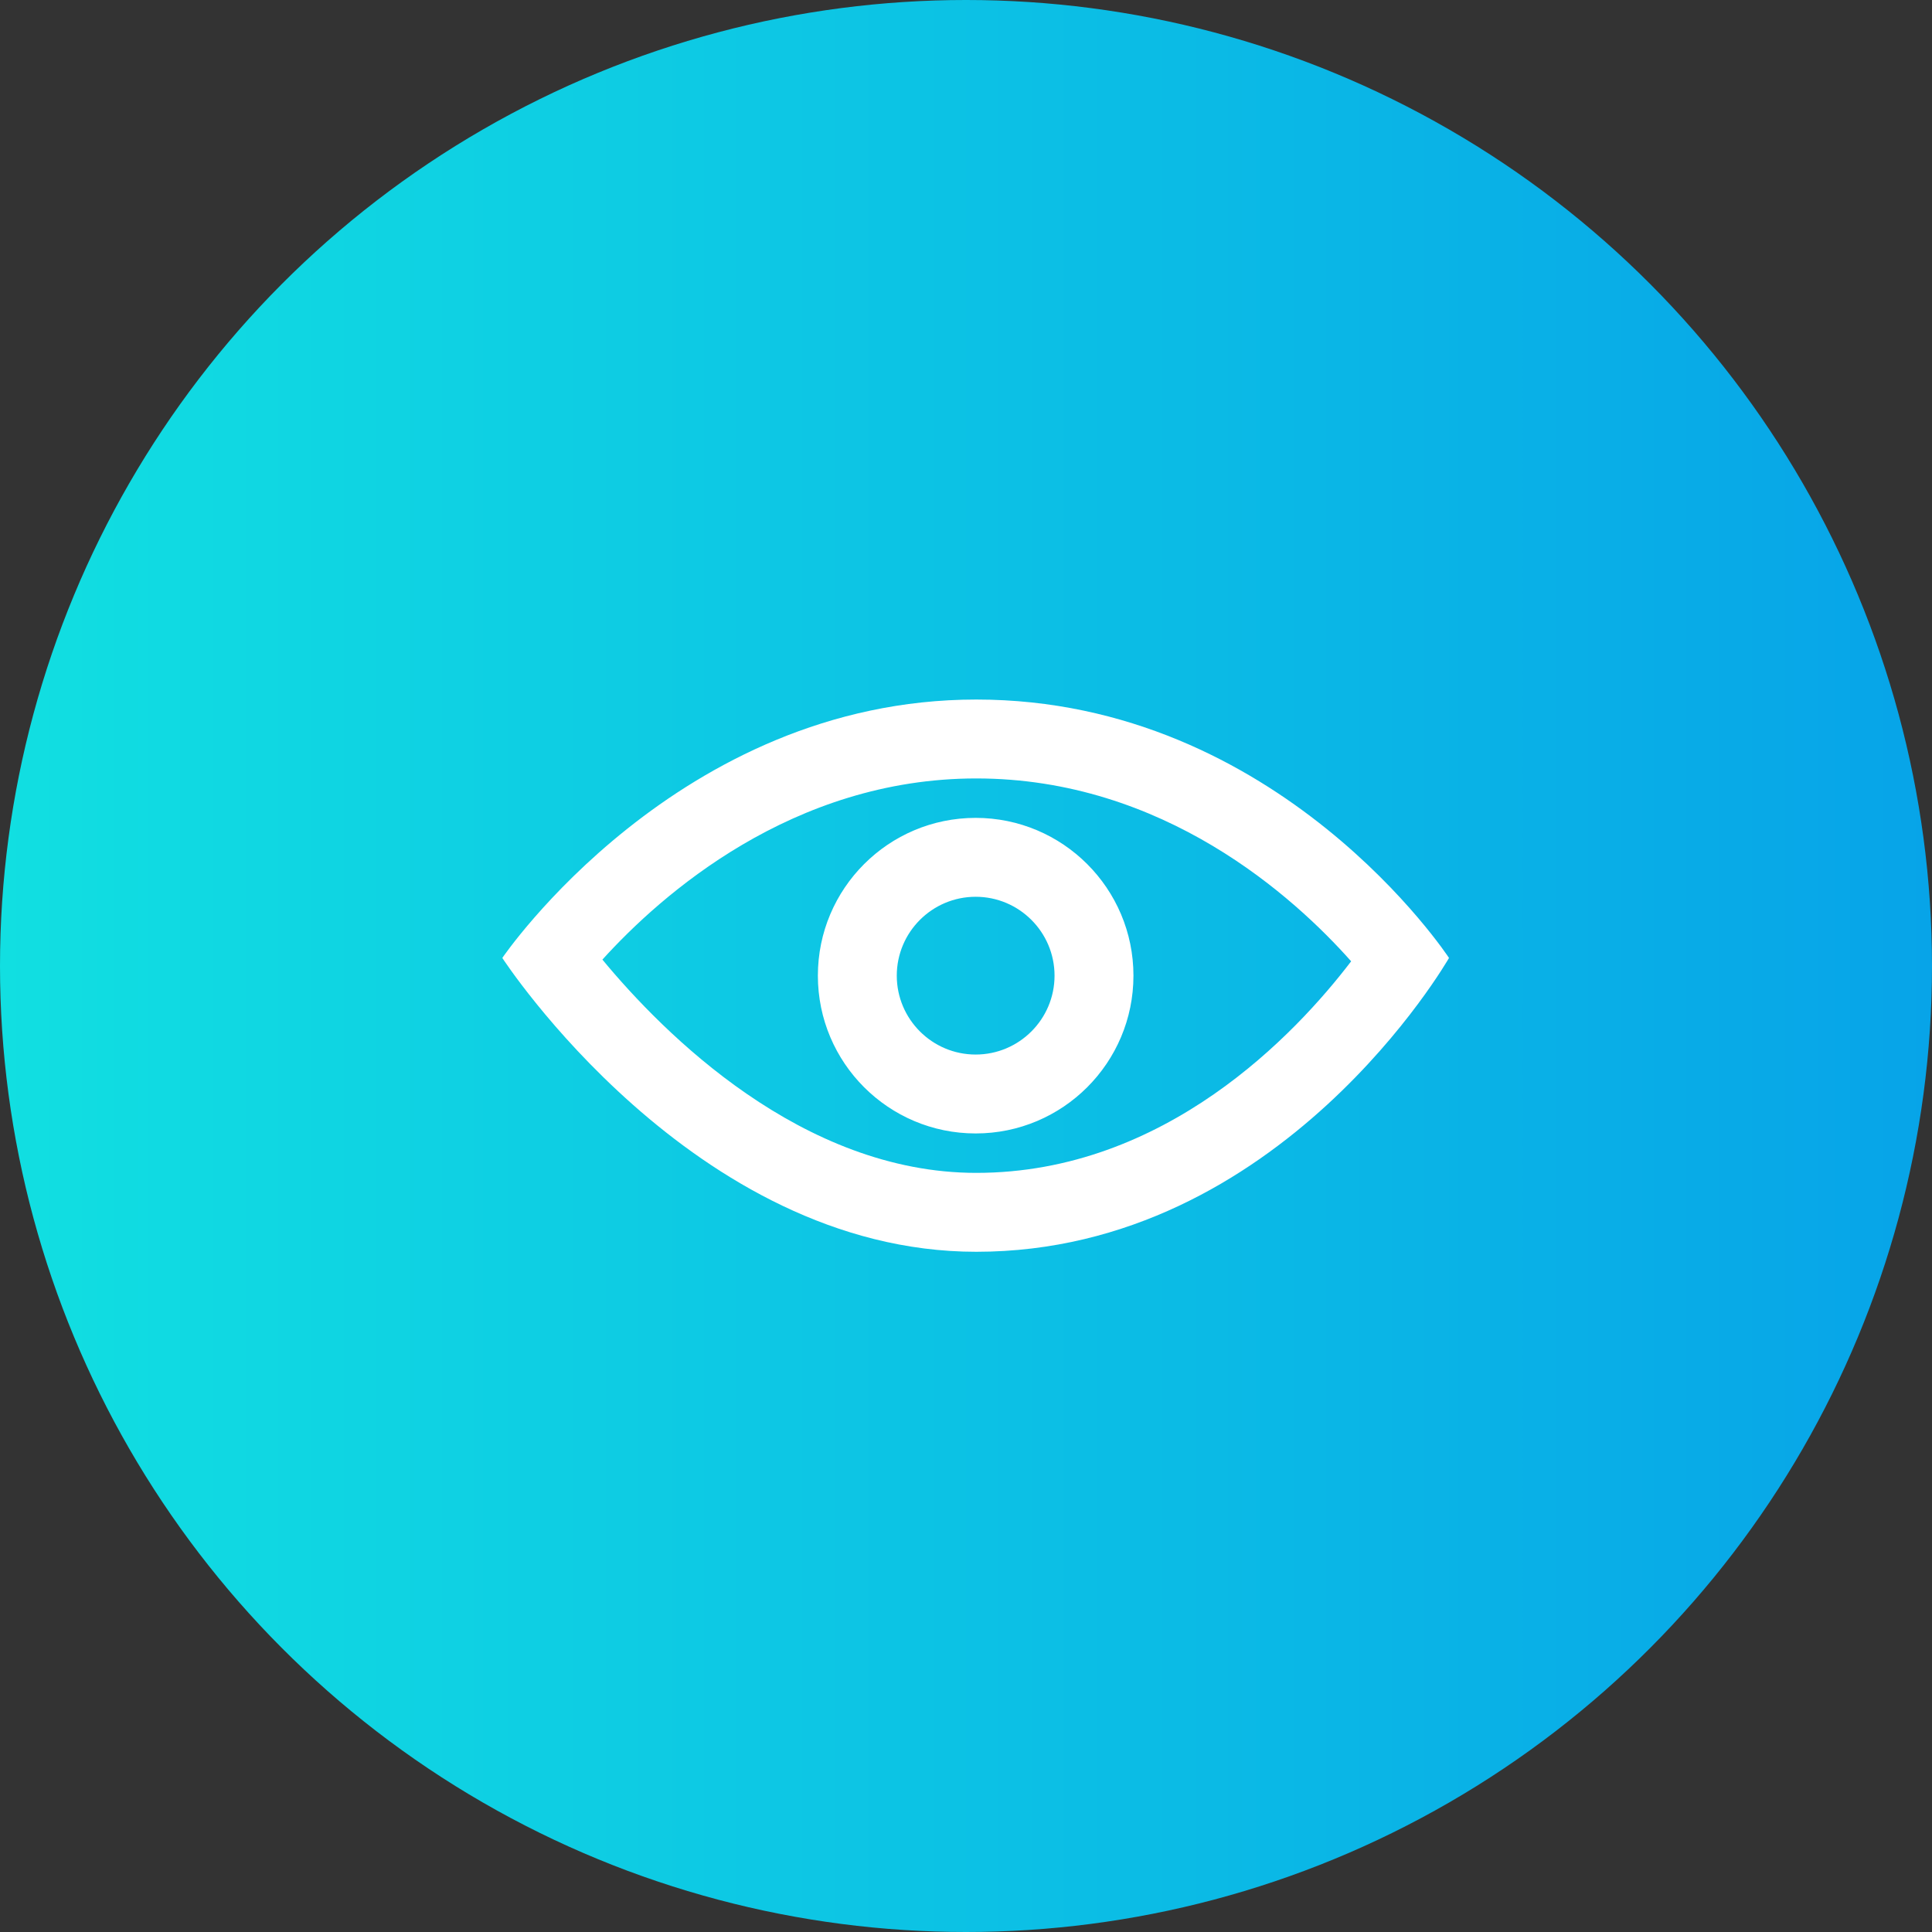 <?xml version="1.0" encoding="UTF-8"?> <svg xmlns="http://www.w3.org/2000/svg" width="100" height="100" viewBox="0 0 100 100" fill="none"><rect x="0" y="0" width="100" height="100" fill="#333333" stroke="none"/> <circle cx="50" cy="50" r="50" fill="url(#paint0_linear_401_518)"></circle> <path d="M50.531 40.292C60.231 40.292 66.993 46.441 69.935 49.757C67.074 53.507 60.312 60.708 50.531 60.708C41.507 60.708 34.34 53.489 31.18 49.669C34.228 46.306 41.014 40.292 50.531 40.292ZM50.531 36.208C35.077 36.208 26 49.583 26 49.583C26 49.583 35.871 64.792 50.531 64.792C66.319 64.792 75 49.583 75 49.583C75 49.583 66.239 36.208 50.531 36.208ZM50.5 46.417C52.752 46.417 54.583 48.248 54.583 50.5C54.583 52.752 52.752 54.583 50.5 54.583C48.248 54.583 46.417 52.752 46.417 50.5C46.417 48.248 48.248 46.417 50.5 46.417ZM50.5 42.333C45.99 42.333 42.333 45.992 42.333 50.5C42.333 55.01 45.99 58.667 50.5 58.667C55.01 58.667 58.667 55.01 58.667 50.5C58.667 45.992 55.01 42.333 50.5 42.333Z" fill="white"></path> <defs> <linearGradient id="paint0_linear_401_518" x1="-1.86265e-07" y1="50" x2="100" y2="50" gradientUnits="userSpaceOnUse"> <stop stop-color="#11DFE1"></stop> <stop offset="1" stop-color="#07A4E8"></stop> </linearGradient> </defs> </svg> 